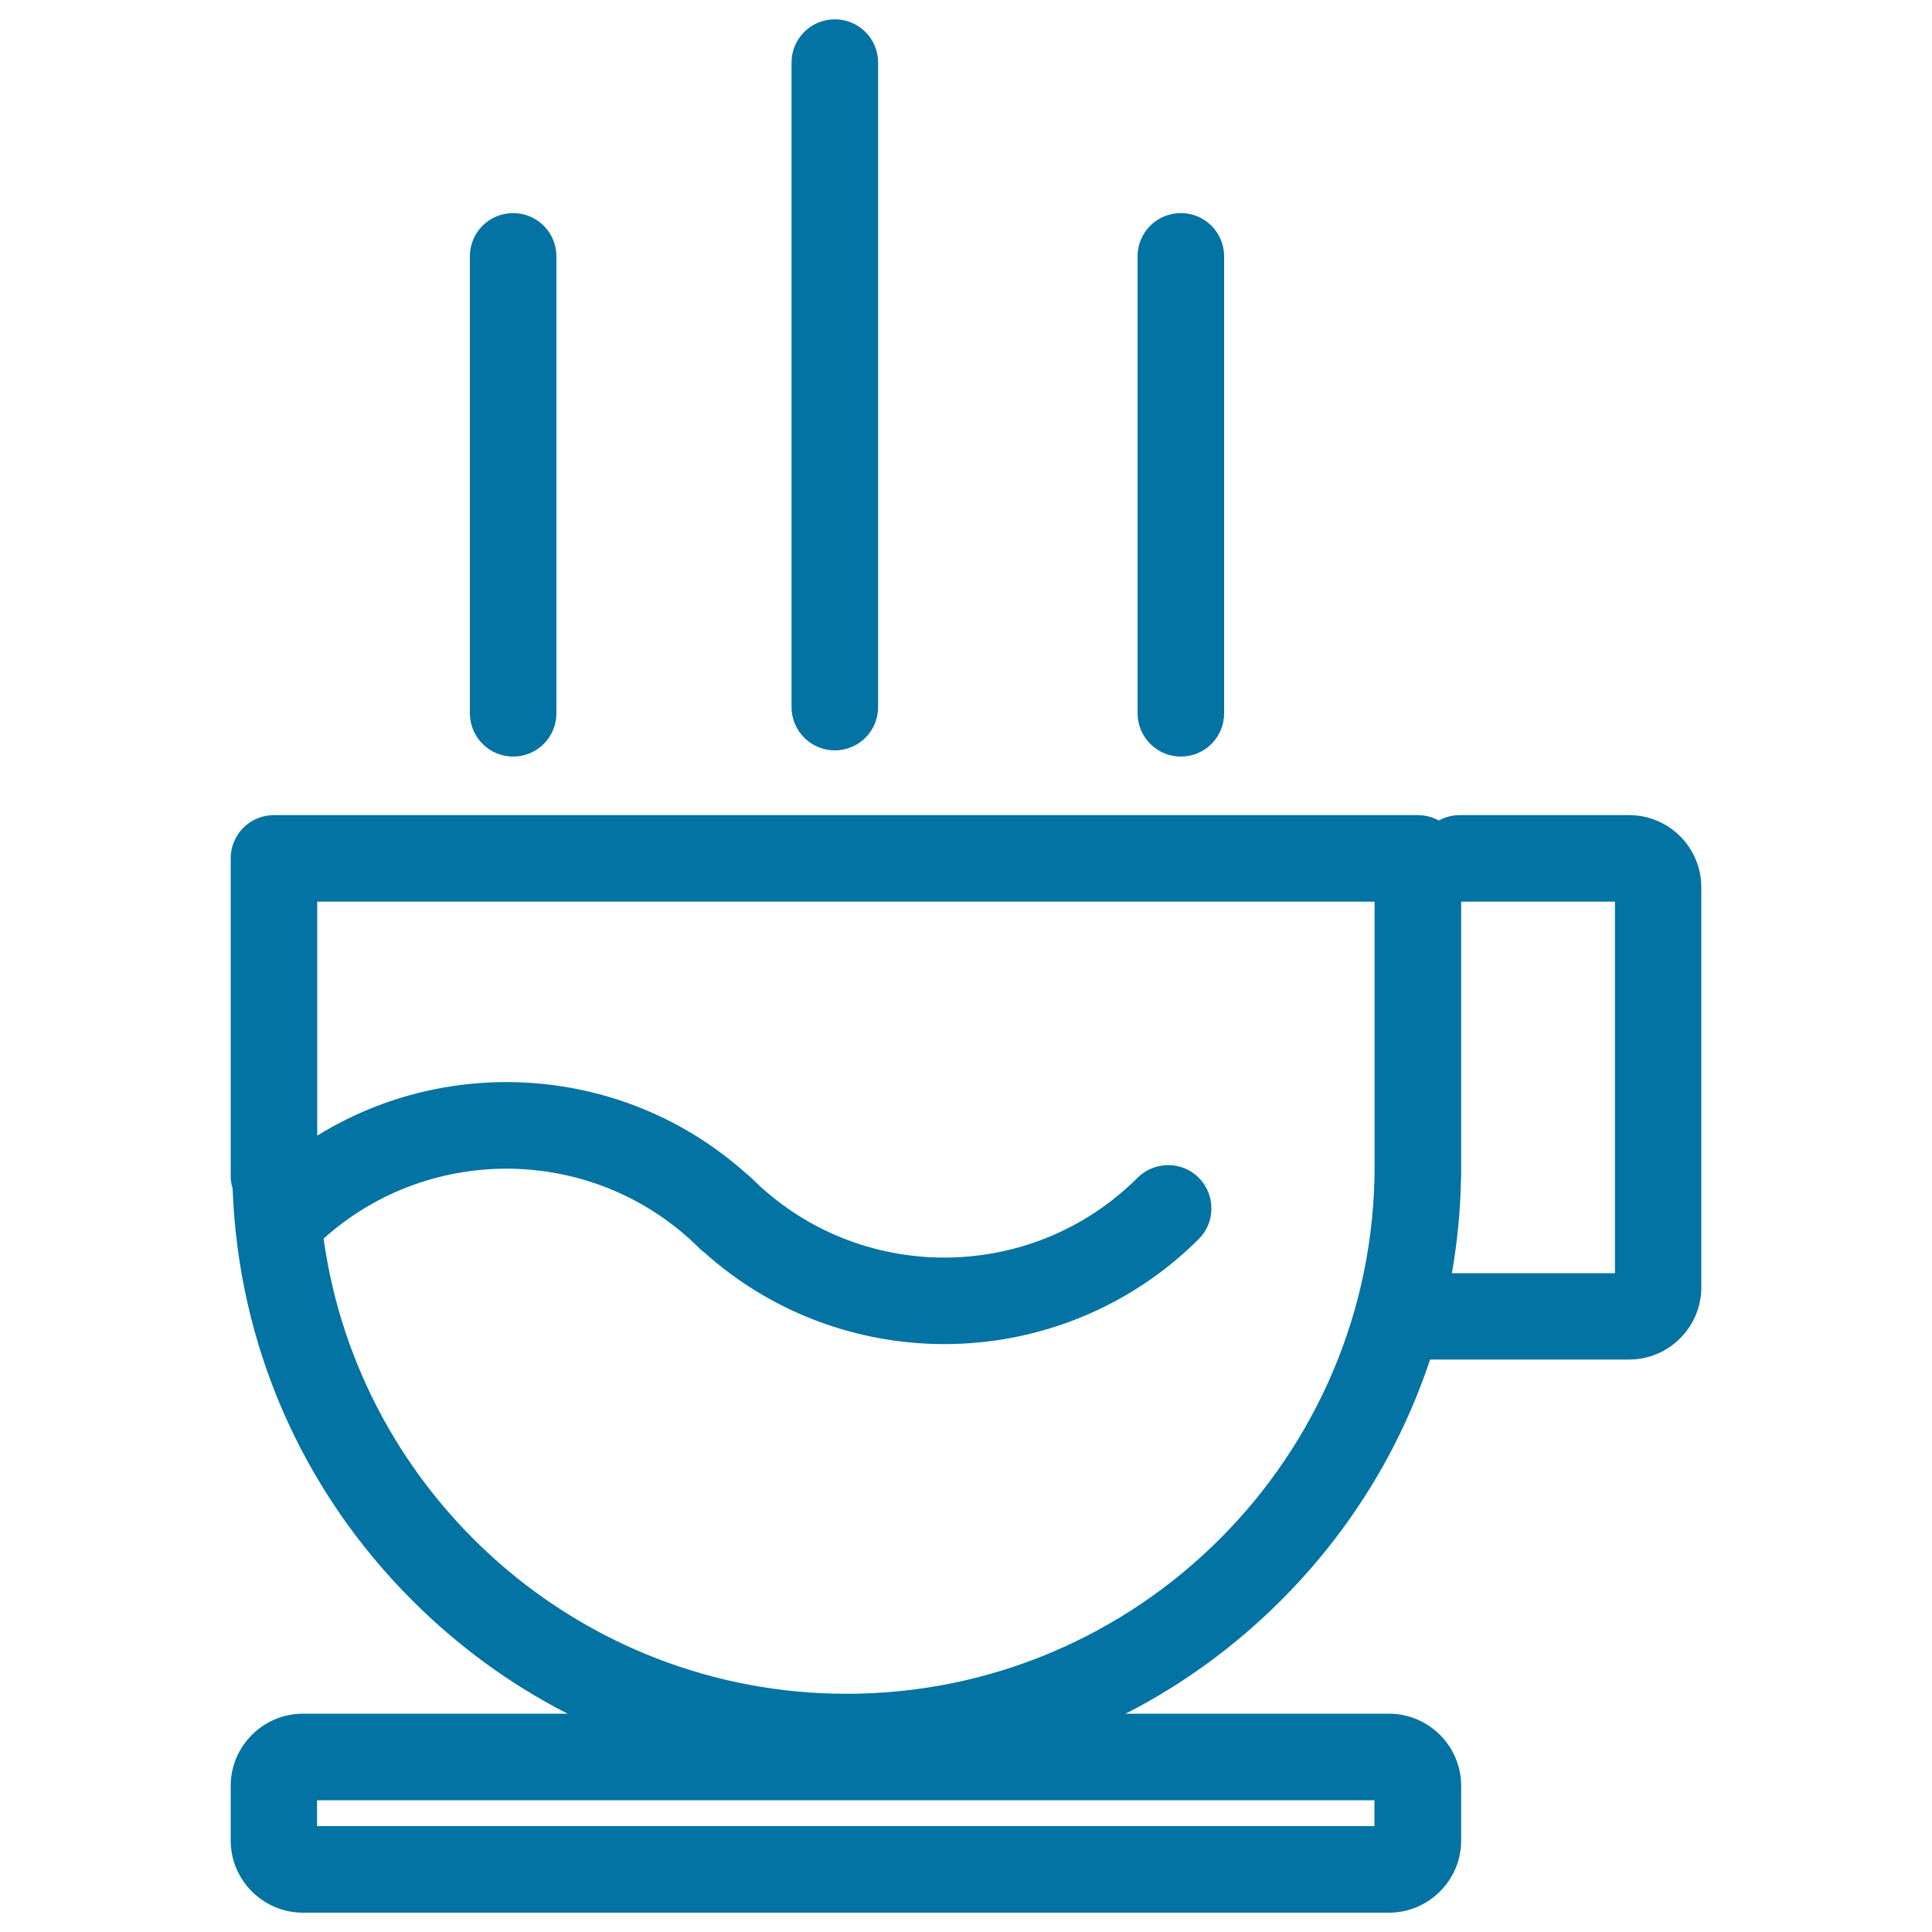 <svg xmlns="http://www.w3.org/2000/svg" viewBox="0 0 1000 1000" style="fill:#0273a2">
<title>Coffee SVG icons</title>
<path d="M843.2,421.9h-87.6c-3.9,0-7.6,1-10.9,2.8c-3.2-1.8-6.9-2.8-10.9-2.8H141.8c-12.4,0-22.4,10-22.4,22.4v164.3c0,2.3,0.3,4.4,1,6.5c2.9,80.6,35.6,155.9,92.9,213.2c24,24,51.1,43.7,80.5,58.7h-137c-20.6,0-37.4,16.8-37.4,37.4v28.2c0,20.6,16.8,37.4,37.4,37.4h562.1c20.6,0,37.4-16.8,37.4-37.4v-28.2c0-20.6-16.8-37.4-37.4-37.4H582.6c29.4-15,56.5-34.7,80.5-58.7c35.6-35.6,61.7-78.2,77.1-124.6h103c20.6,0,37.4-16.8,37.4-37.4v-207C880.6,438.7,863.9,421.9,843.2,421.9z M711.5,945.2H164.1v-13.4h547.3V945.2z M438.2,876.7c-137.9,0-252.3-102.7-270.7-235.6c55.5-49.9,141.2-48.2,194.6,5.1c0.8,0.8,1.7,1.5,2.6,2.2c35.2,31.5,79.7,47.3,124.1,47.3c47.7,0,95.4-18.2,131.7-54.4c8.7-8.7,8.7-22.9,0-31.7c-8.7-8.7-22.9-8.7-31.7,0c-55.2,55.1-144.9,55.1-200,0c-0.8-0.8-1.7-1.5-2.6-2.2c-62.2-55.7-153.1-62.2-222-19.6V466.7h547.3v136.8C711.5,754.1,588.9,876.7,438.2,876.7z M835.9,659h-84.4c2.8-16,4.4-32.2,4.7-48.7c0-0.5,0.1-1.1,0.1-1.6V466.7h79.6V659z"/><path d="M432.1,388.4c12.4,0,22.4-10,22.4-22.4V32.4c0-12.4-10-22.4-22.4-22.4c-12.4,0-22.4,10-22.4,22.4V366C409.7,378.4,419.8,388.4,432.1,388.4z"/><path d="M611.2,391.6c12.4,0,22.4-10,22.4-22.4V132.7c0-12.4-10-22.4-22.4-22.4c-12.4,0-22.4,10-22.4,22.4v236.4C588.8,381.5,598.8,391.6,611.2,391.6z"/><path d="M265.6,391.6c12.4,0,22.4-10,22.4-22.4V132.7c0-12.4-10-22.4-22.4-22.4c-12.4,0-22.4,10-22.4,22.4v236.4C243.2,381.5,253.2,391.6,265.6,391.6z"/>
</svg>